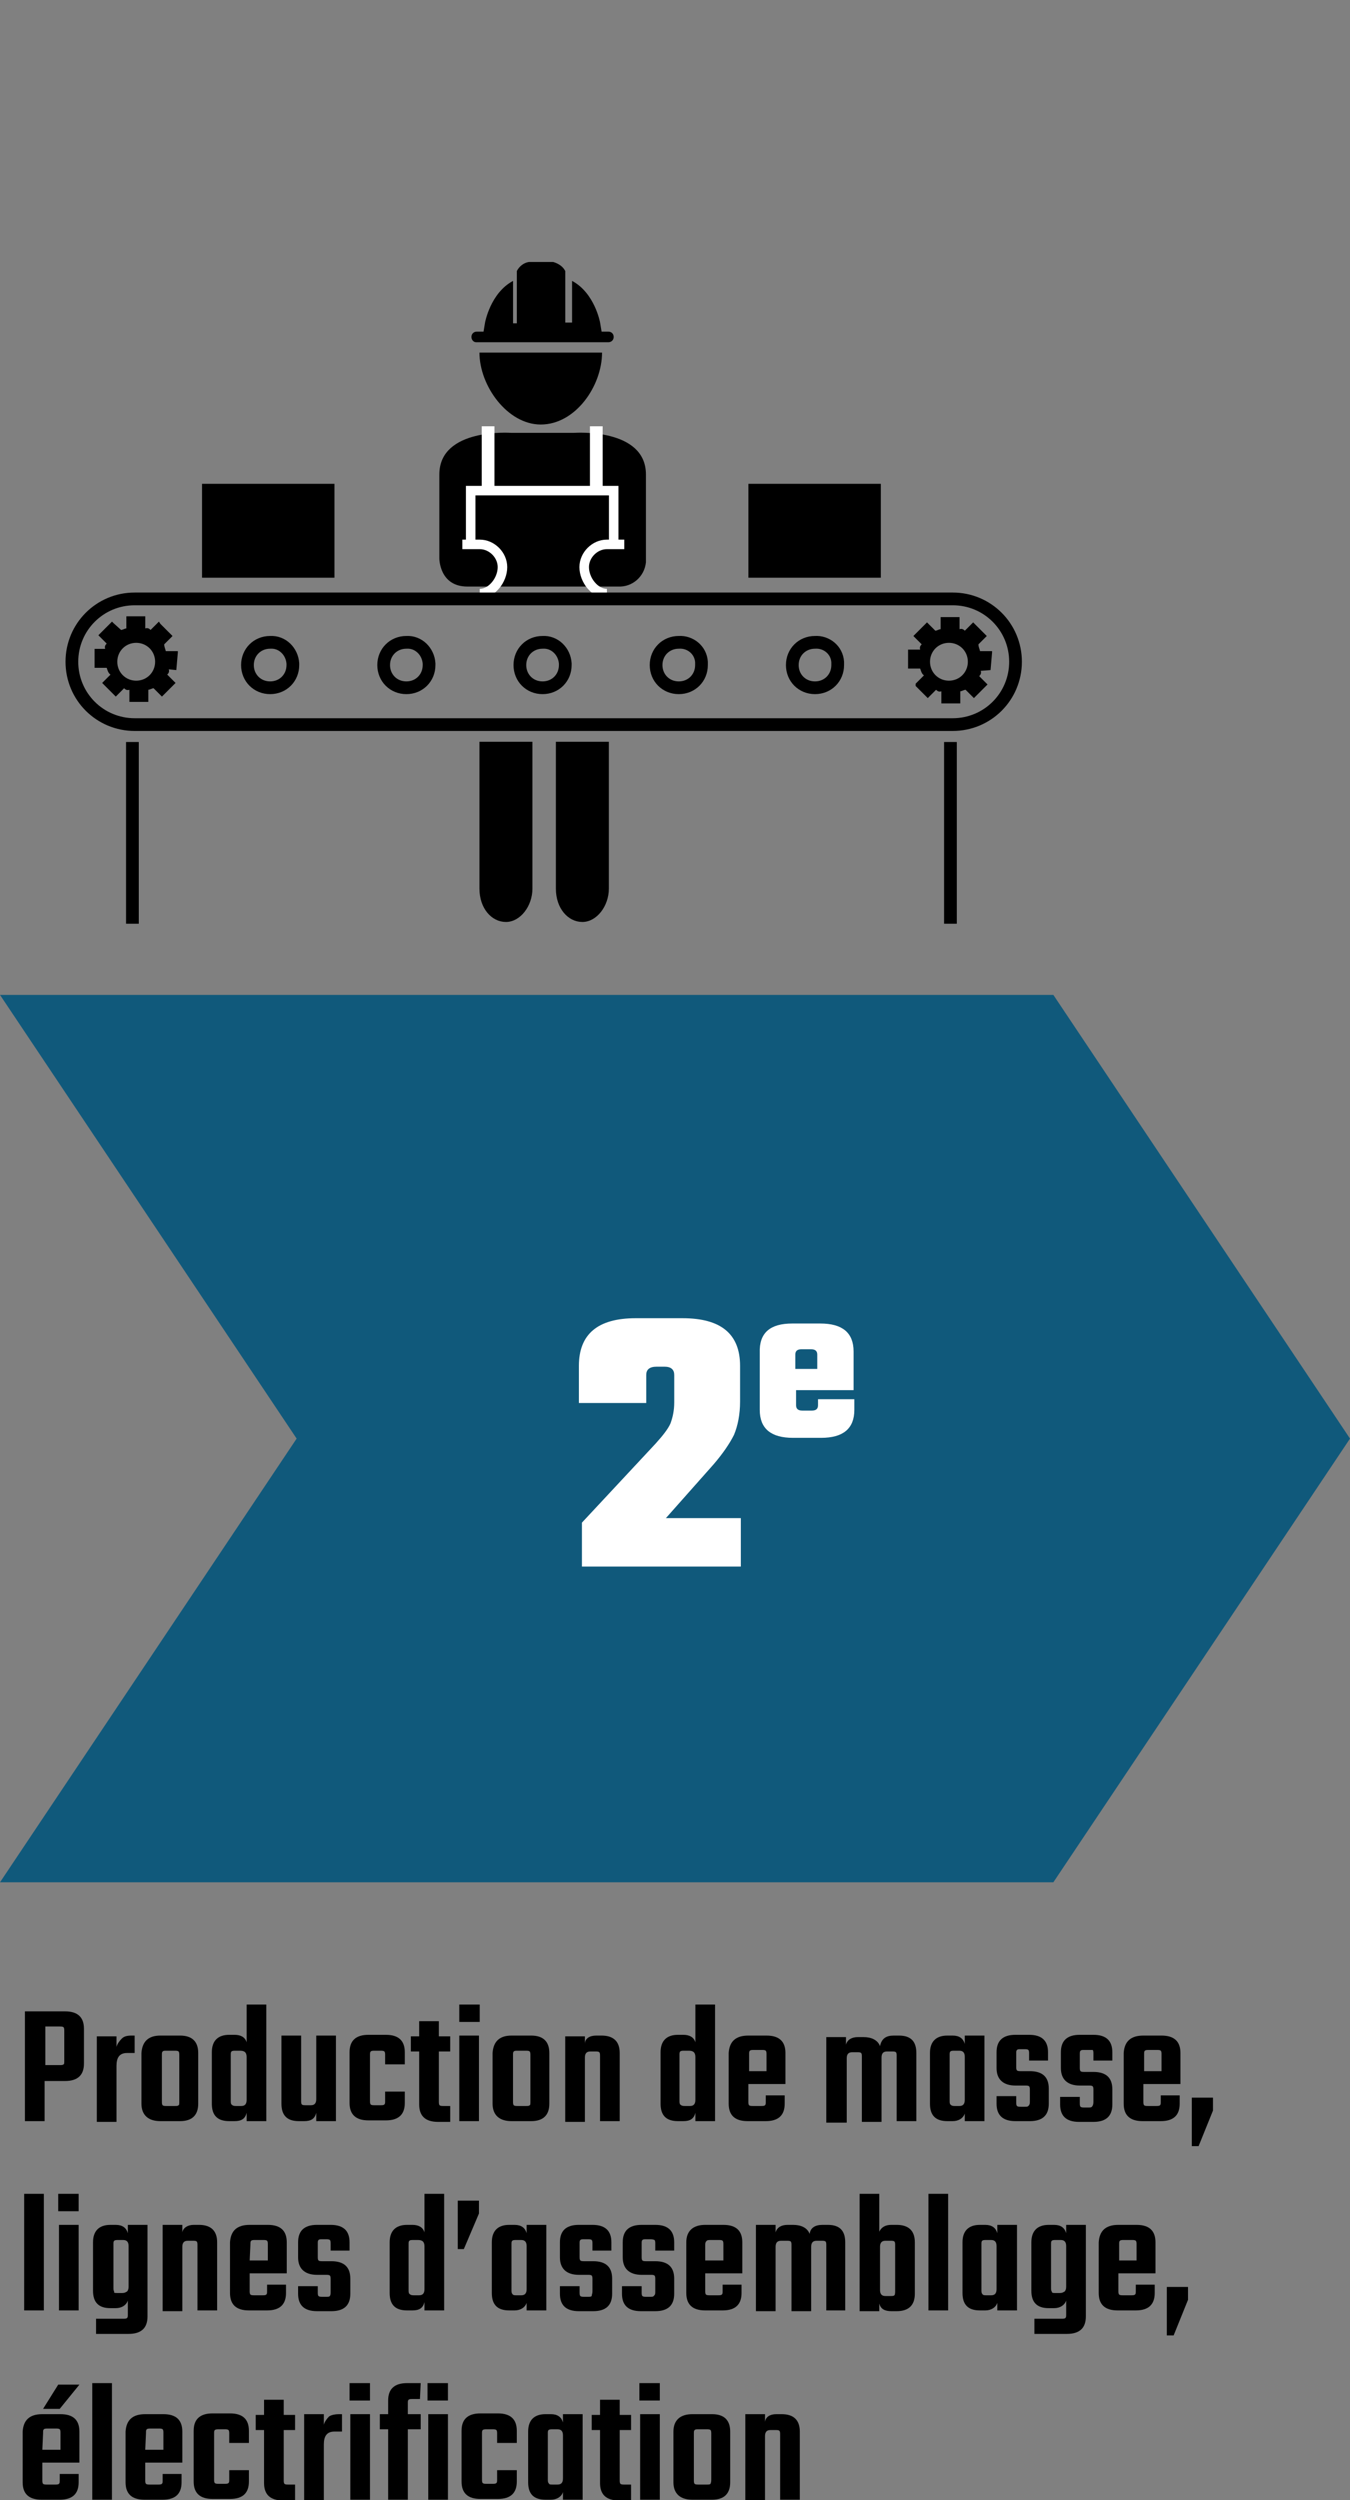 <?xml version="1.0" encoding="utf-8"?>
<!-- Generator: Adobe Illustrator 26.0.1, SVG Export Plug-In . SVG Version: 6.00 Build 0)  -->
<svg version="1.1" id="Calque_1" xmlns="http://www.w3.org/2000/svg" xmlns:xlink="http://www.w3.org/1999/xlink" x="0px" y="0px"
	 viewBox="0 0 178.4 330.2" style="enable-background:new 0 0 178.4 330.2;" xml:space="preserve">
<rect x="0" y="0" width="178.4" height="330.2" fill="#808080" stroke="none"/>
<style type="text/css">
	.st0{enable-background:new    ;}
	.st1{fill:#10597B;}
	.st2{fill:#FFFFFF;}
	.st3{fill:none;stroke:#000000;stroke-width:1.681;stroke-linecap:round;stroke-linejoin:round;stroke-miterlimit:10;}
	.st4{fill:none;stroke:#000000;stroke-width:1.681;stroke-miterlimit:10;}
	.st5{fill:none;stroke:#FFFFFF;stroke-width:1.681;stroke-miterlimit:10;}
	.st6{fill:none;stroke:#FFFFFF;stroke-width:1.26;stroke-miterlimit:10;}
</style>
<g>
	<g id="Groupe_529" transform="translate(186.194 258.145)">
		<g class="st0">
			<path d="M-182.9,7.5h5.3c1.7,0,2.5,0.8,2.5,2.3v4.6c0,1.5-0.8,2.3-2.5,2.3h-2.7V22h-2.6V7.5z M-177.7,14v-3.9
				c0-0.2,0-0.4-0.1-0.5s-0.3-0.1-0.5-0.1h-1.9v5.1h1.9c0.2,0,0.4,0,0.5-0.1C-177.7,14.5-177.7,14.3-177.7,14z"/>
			<path d="M-168.8,10.7h0.4V13h-1c-1,0-1.4,0.6-1.4,1.7v7.4h-2.6V10.8h2.6v1.4c0.1-0.4,0.4-0.8,0.7-1.1
				C-169.8,10.8-169.4,10.7-168.8,10.7z"/>
			<path d="M-165,10.7h2.6c1.6,0,2.4,0.8,2.4,2.3v6.7c0,1.5-0.8,2.3-2.4,2.3h-2.6c-1.6,0-2.5-0.8-2.5-2.3V13
				C-167.4,11.5-166.6,10.7-165,10.7z M-162.5,19.4v-6.1c0-0.2,0-0.4-0.1-0.5s-0.3-0.1-0.5-0.1h-1.1c-0.3,0-0.4,0-0.5,0.1
				s-0.1,0.2-0.1,0.5v6.1c0,0.2,0,0.4,0.1,0.5s0.3,0.1,0.5,0.1h1.1c0.3,0,0.4,0,0.5-0.1C-162.5,19.9-162.5,19.7-162.5,19.4z"/>
			<path d="M-153.6,6.6h2.6V22h-2.6v-1.1c-0.2,0.8-0.7,1.1-1.6,1.1h-0.7c-1.6,0-2.3-0.8-2.3-2.3v-6.8c0-1.5,0.8-2.3,2.3-2.3h0.7
				c0.8,0,1.4,0.3,1.6,1V6.6z M-155,20h0.7c0.5,0,0.7-0.3,0.7-0.8v-5.7c0-0.3-0.1-0.5-0.2-0.6c-0.1-0.1-0.3-0.2-0.6-0.2h-0.7
				c-0.2,0-0.4,0-0.5,0.1s-0.1,0.2-0.1,0.5v6c0,0.2,0,0.4,0.1,0.5C-155.4,20-155.2,20-155,20z"/>
			<path d="M-144.4,10.7h2.6V22h-2.6v-1.1c-0.2,0.8-0.7,1.1-1.6,1.1h-0.7c-1.6,0-2.3-0.8-2.3-2.3v-9h2.6v8.6c0,0.2,0,0.4,0.1,0.5
				s0.3,0.1,0.5,0.1h0.7c0.5,0,0.7-0.3,0.7-0.8V10.7z"/>
			<path d="M-132.7,14.5h-2.6v-1.2c0-0.2,0-0.4-0.1-0.5s-0.3-0.1-0.5-0.1h-0.8c-0.2,0-0.4,0-0.5,0.1s-0.1,0.2-0.1,0.5v6
				c0,0.2,0,0.4,0.1,0.5s0.3,0.1,0.5,0.1h0.8c0.2,0,0.4,0,0.5-0.1s0.1-0.2,0.1-0.5v-1.2h2.6v1.5c0,1.5-0.8,2.3-2.5,2.3h-2.3
				c-1.7,0-2.5-0.8-2.5-2.3v-6.7c0-1.5,0.8-2.3,2.5-2.3h2.3c1.7,0,2.5,0.8,2.5,2.3V14.5z"/>
			<path d="M-126.7,12.8h-1.5v6.6c0,0.2,0,0.4,0.1,0.5c0.1,0.1,0.3,0.1,0.5,0.1h0.9v2.1h-1.6c-1.7,0-2.5-0.8-2.5-2.3v-7h-1.1v-2h1.1
				v-2h2.6v2h1.5L-126.7,12.8L-126.7,12.8z"/>
			<path d="M-125.5,8.9V6.6h2.7v2.3H-125.5z M-122.9,22h-2.6V10.7h2.6V22z"/>
			<path d="M-118.6,10.7h2.6c1.6,0,2.4,0.8,2.4,2.3v6.7c0,1.5-0.8,2.3-2.4,2.3h-2.6c-1.6,0-2.5-0.8-2.5-2.3V13
				C-121,11.5-120.2,10.7-118.6,10.7z M-116.1,19.4v-6.1c0-0.2,0-0.4-0.1-0.5s-0.3-0.1-0.5-0.1h-1.1c-0.3,0-0.4,0-0.5,0.1
				s-0.1,0.2-0.1,0.5v6.1c0,0.2,0,0.4,0.1,0.5s0.3,0.1,0.5,0.1h1.1c0.3,0,0.4,0,0.5-0.1C-116.1,19.9-116.1,19.7-116.1,19.4z"/>
			<path d="M-107.4,10.7h0.7c1.6,0,2.4,0.8,2.4,2.3v9h-2.6v-8.6c0-0.2,0-0.4-0.1-0.5s-0.3-0.1-0.5-0.1h-0.7c-0.5,0-0.7,0.3-0.7,0.8
				v8.5h-2.6V10.8h2.6v1C-108.9,11.1-108.3,10.7-107.4,10.7z"/>
			<path d="M-94.3,6.6h2.6V22h-2.6v-1.1c-0.2,0.8-0.7,1.1-1.6,1.1h-0.7c-1.6,0-2.3-0.8-2.3-2.3v-6.8c0-1.5,0.8-2.3,2.3-2.3h0.7
				c0.8,0,1.4,0.3,1.6,1V6.6z M-95.7,20h0.7c0.5,0,0.7-0.3,0.7-0.8v-5.7c0-0.3-0.1-0.5-0.2-0.6s-0.3-0.2-0.6-0.2h-0.7
				c-0.2,0-0.4,0-0.5,0.1s-0.1,0.2-0.1,0.5v6c0,0.2,0,0.4,0.1,0.5C-96.1,20-95.9,20-95.7,20z"/>
			<path d="M-87.3,10.7h2.4c1.7,0,2.5,0.8,2.5,2.3v4.1h-4.9v2.3c0,0.2,0,0.4,0.1,0.5s0.3,0.1,0.5,0.1h1.1c0.2,0,0.4,0,0.5-0.1
				s0.1-0.2,0.1-0.5v-0.8h2.5v1.1c0,1.5-0.8,2.3-2.5,2.3h-2.4c-1.7,0-2.5-0.8-2.5-2.3V13C-89.8,11.5-89,10.7-87.3,10.7z M-87.3,15.4
				h2.4v-2.2c0-0.2,0-0.4-0.1-0.5s-0.3-0.1-0.5-0.1h-1.1c-0.2,0-0.4,0-0.5,0.1s-0.1,0.2-0.1,0.5v2.2H-87.3z"/>
			<path d="M-68.1,10.7h0.7c1.6,0,2.3,0.8,2.3,2.3v9h-2.6v-8.6c0-0.2,0-0.4-0.1-0.5s-0.3-0.1-0.5-0.1H-69c-0.5,0-0.7,0.3-0.7,0.8
				v8.5h-2.6v-8.6c0-0.2,0-0.4-0.1-0.5s-0.3-0.1-0.5-0.1h-0.7c-0.5,0-0.7,0.3-0.7,0.8v8.5H-77V10.9h2.6v1c0.2-0.7,0.8-1,1.6-1h0.7
				c1.1,0,1.9,0.4,2.2,1.2C-69.7,11.1-69.1,10.7-68.1,10.7z"/>
			<path d="M-58.7,10.7h2.6V22h-2.6v-1c-0.2,0.6-0.8,1-1.6,1H-61c-1.6,0-2.3-0.8-2.3-2.3V13c0-1.5,0.8-2.3,2.3-2.3h0.7
				c0.9,0,1.4,0.4,1.6,1.1V10.7z M-60.1,20h0.7c0.5,0,0.7-0.3,0.7-0.8v-5.7c0-0.5-0.2-0.8-0.7-0.8h-0.7c-0.2,0-0.4,0-0.5,0.1
				s-0.1,0.2-0.1,0.5v6c0,0.2,0,0.4,0.1,0.5S-60.4,20-60.1,20z"/>
			<path d="M-50.1,19.5v-1.6c0-0.2,0-0.4-0.1-0.5s-0.3-0.1-0.5-0.1H-52c-1.6,0-2.5-0.8-2.5-2.3v-2.1c0-1.5,0.8-2.3,2.5-2.3h1.8
				c1.7,0,2.5,0.8,2.5,2.3V14h-2.5v-0.9c0-0.2,0-0.4-0.1-0.5s-0.3-0.1-0.5-0.1h-0.5c-0.3,0-0.4,0-0.5,0.1s-0.1,0.2-0.1,0.5v1.7
				c0,0.2,0,0.4,0.1,0.5s0.3,0.1,0.5,0.1h1.2c1.7,0,2.5,0.8,2.5,2.3v2c0,1.5-0.8,2.3-2.5,2.3H-52c-1.7,0-2.5-0.8-2.5-2.3v-1h2.6v0.8
				c0,0.2,0,0.4,0.1,0.5s0.3,0.1,0.5,0.1h0.5c0.3,0,0.4,0,0.5-0.1S-50.1,19.8-50.1,19.5z"/>
			<path d="M-41.7,19.5v-1.6c0-0.2,0-0.4-0.1-0.5s-0.3-0.1-0.5-0.1h-1.2c-1.6,0-2.5-0.8-2.5-2.3v-2.1c0-1.5,0.8-2.3,2.5-2.3h1.8
				c1.7,0,2.5,0.8,2.5,2.3V14h-2.5v-0.9c0-0.2,0-0.4-0.1-0.5c-0.2,0-0.4,0-0.6,0h-0.5c-0.3,0-0.4,0-0.5,0.1s-0.1,0.2-0.1,0.5v1.7
				c0,0.2,0,0.4,0.1,0.5s0.3,0.1,0.5,0.1h1.2c1.7,0,2.5,0.8,2.5,2.3v2c0,1.5-0.8,2.3-2.5,2.3h-1.9c-1.7,0-2.5-0.8-2.5-2.3v-1h2.6
				v0.8c0,0.2,0,0.4,0.1,0.5s0.3,0.1,0.5,0.1h0.5c0.3,0,0.4,0,0.5-0.1S-41.7,19.8-41.7,19.5z"/>
			<path d="M-35.1,10.7h2.4c1.7,0,2.5,0.8,2.5,2.3v4.1h-4.9v2.3c0,0.2,0,0.4,0.1,0.5s0.3,0.1,0.5,0.1h1.1c0.2,0,0.4,0,0.5-0.1
				s0.1-0.2,0.1-0.5v-0.8h2.5v1.1c0,1.5-0.8,2.3-2.5,2.3h-2.4c-1.7,0-2.5-0.8-2.5-2.3V13C-37.6,11.5-36.8,10.7-35.1,10.7z
				 M-35.1,15.4h2.4v-2.2c0-0.2,0-0.4-0.1-0.5s-0.3-0.1-0.5-0.1h-1.1c-0.2,0-0.4,0-0.5,0.1s-0.1,0.2-0.1,0.5v2.2H-35.1z"/>
			<path d="M-28.7,18.9h2.8v1.7l-1.9,4.7h-0.9V18.9z"/>
		</g>
		<g class="st0">
			<path d="M-180.4,47h-2.6V31.6h2.6V47z"/>
			<path d="M-178.5,33.9v-2.3h2.7v2.3C-175.8,33.9-178.5,33.9-178.5,33.9z M-175.8,47h-2.6V35.7h2.6V47z"/>
			<path d="M-169.3,35.7h2.6v12.1c0,1.5-0.8,2.3-2.5,2.3h-4.3v-2h3.6c0.2,0,0.4,0,0.5-0.1c0.1-0.1,0.1-0.2,0.1-0.5v-1.8
				c-0.2,0.6-0.8,1-1.6,1h-0.7c-1.6,0-2.3-0.8-2.3-2.3V38c0-1.5,0.8-2.3,2.3-2.3h0.7c0.9,0,1.4,0.4,1.6,1.1L-169.3,35.7L-169.3,35.7
				z M-170.7,44.7h0.7c0.3,0,0.4-0.1,0.6-0.2c0.1-0.1,0.2-0.3,0.2-0.6v-5.4c0-0.5-0.2-0.8-0.7-0.8h-0.7c-0.2,0-0.4,0-0.5,0.1
				c-0.1,0.1-0.1,0.2-0.1,0.5V44c0,0.2,0,0.4,0.1,0.5C-171.2,44.7-171,44.7-170.7,44.7z"/>
			<path d="M-160.6,35.7h0.7c1.6,0,2.4,0.8,2.4,2.3v9h-2.6v-8.6c0-0.2,0-0.4-0.1-0.5c-0.1-0.1-0.3-0.1-0.5-0.1h-0.7
				c-0.5,0-0.7,0.3-0.7,0.8v8.5h-2.6V35.7h2.6v1C-162,36.1-161.4,35.7-160.6,35.7z"/>
			<path d="M-153.2,35.7h2.4c1.7,0,2.5,0.8,2.5,2.3v4.1h-4.9v2.3c0,0.2,0,0.4,0.1,0.5c0.1,0.1,0.3,0.1,0.5,0.1h1.1
				c0.2,0,0.4,0,0.5-0.1c0.1-0.1,0.1-0.2,0.1-0.5v-0.8h2.5v1.1c0,1.5-0.8,2.3-2.5,2.3h-2.4c-1.7,0-2.5-0.8-2.5-2.3V38
				C-155.7,36.5-154.9,35.7-153.2,35.7z M-153.2,40.4h2.4v-2.1c0-0.2,0-0.4-0.1-0.5c-0.1-0.1-0.3-0.1-0.5-0.1h-1.1
				c-0.2,0-0.4,0-0.5,0.1c-0.1,0.1-0.1,0.2-0.1,0.5L-153.2,40.4L-153.2,40.4z"/>
			<path d="M-142.5,44.5v-1.6c0-0.2,0-0.4-0.1-0.5c-0.1-0.1-0.3-0.1-0.5-0.1h-1.2c-1.6,0-2.5-0.8-2.5-2.3v-2c0-1.5,0.8-2.3,2.5-2.3
				h1.8c1.7,0,2.5,0.8,2.5,2.3v1.1h-2.5v-0.9c0-0.2,0-0.4-0.1-0.5c-0.1-0.1-0.3-0.1-0.5-0.1h-0.5c-0.3,0-0.4,0-0.5,0.1
				c-0.1,0.1-0.1,0.2-0.1,0.5v1.7c0,0.2,0,0.4,0.1,0.5c0.1,0.1,0.3,0.1,0.5,0.1h1.2c1.7,0,2.5,0.8,2.5,2.3v2c0,1.5-0.8,2.3-2.5,2.3
				h-1.9c-1.7,0-2.5-0.8-2.5-2.3v-1h2.6v0.8c0,0.2,0,0.4,0.1,0.5c0.1,0.1,0.3,0.1,0.5,0.1h0.5c0.3,0,0.4,0,0.5-0.1
				C-142.5,44.9-142.5,44.8-142.5,44.5z"/>
			<path d="M-130.1,31.6h2.6V47h-2.6v-1.1c-0.2,0.8-0.7,1.1-1.6,1.1h-0.7c-1.6,0-2.3-0.8-2.3-2.3V38c0-1.5,0.8-2.3,2.3-2.3h0.7
				c0.8,0,1.4,0.3,1.6,1V31.6z M-131.5,45h0.7c0.5,0,0.7-0.3,0.7-0.8v-5.7c0-0.3-0.1-0.5-0.2-0.6c-0.1-0.1-0.3-0.2-0.6-0.2h-0.7
				c-0.2,0-0.4,0-0.5,0.1c-0.1,0.1-0.1,0.2-0.1,0.5v6c0,0.2,0,0.4,0.1,0.5C-131.9,45-131.7,45-131.5,45z"/>
			<path d="M-125.7,32.5h2.8v1.7l-2,4.7h-0.8V32.5z"/>
			<path d="M-116.6,35.7h2.6V47h-2.6v-1c-0.2,0.6-0.8,1-1.6,1h-0.7c-1.6,0-2.3-0.8-2.3-2.3V38c0-1.5,0.8-2.3,2.3-2.3h0.7
				c0.9,0,1.4,0.4,1.6,1.1V35.7z M-118,45h0.7c0.5,0,0.7-0.3,0.7-0.8v-5.7c0-0.5-0.2-0.8-0.7-0.8h-0.7c-0.2,0-0.4,0-0.5,0.1
				c-0.1,0.1-0.1,0.2-0.1,0.5v6c0,0.2,0,0.4,0.1,0.5C-118.4,45-118.2,45-118,45z"/>
			<path d="M-107.9,44.5v-1.6c0-0.2,0-0.4-0.1-0.5c-0.1-0.1-0.3-0.1-0.5-0.1h-1.2c-1.6,0-2.5-0.8-2.5-2.3v-2c0-1.5,0.8-2.3,2.5-2.3
				h1.8c1.7,0,2.5,0.8,2.5,2.3v1.1h-2.5v-0.9c0-0.2,0-0.4-0.1-0.5c-0.1-0.1-0.3-0.1-0.5-0.1h-0.5c-0.3,0-0.4,0-0.5,0.1
				c-0.1,0.1-0.1,0.2-0.1,0.5v1.7c0,0.2,0,0.4,0.1,0.5c0.1,0.1,0.3,0.1,0.5,0.1h1.2c1.7,0,2.5,0.8,2.5,2.3v2c0,1.5-0.8,2.3-2.5,2.3
				h-1.9c-1.7,0-2.5-0.8-2.5-2.3v-1h2.6v0.8c0,0.2,0,0.4,0.1,0.5c0.1,0.1,0.3,0.1,0.5,0.1h0.5c0.3,0,0.4,0,0.5-0.1
				C-108,44.9-107.9,44.8-107.9,44.5z"/>
			<path d="M-99.6,44.5v-1.6c0-0.2,0-0.4-0.1-0.5c-0.1-0.1-0.3-0.1-0.5-0.1h-1.2c-1.6,0-2.5-0.8-2.5-2.3v-2c0-1.5,0.8-2.3,2.5-2.3
				h1.8c1.7,0,2.5,0.8,2.5,2.3v1.1h-2.5v-0.9c0-0.2,0-0.4-0.1-0.5c-0.2-0.1-0.4-0.1-0.6-0.1h-0.5c-0.3,0-0.4,0-0.5,0.1
				c-0.1,0.1-0.1,0.2-0.1,0.5v1.7c0,0.2,0,0.4,0.1,0.5c0.1,0.1,0.3,0.1,0.5,0.1h1.2c1.7,0,2.5,0.8,2.5,2.3v2c0,1.5-0.8,2.3-2.5,2.3
				h-1.9c-1.7,0-2.5-0.8-2.5-2.3v-1h2.6v0.8c0,0.2,0,0.4,0.1,0.5c0.1,0.1,0.3,0.1,0.5,0.1h0.5c0.3,0,0.4,0,0.5-0.1
				C-99.6,44.9-99.6,44.8-99.6,44.5z"/>
			<path d="M-93,35.7h2.4c1.7,0,2.5,0.8,2.5,2.3v4.1H-93v2.3c0,0.2,0,0.4,0.1,0.5c0.1,0.1,0.3,0.1,0.5,0.1h1.1c0.2,0,0.4,0,0.5-0.1
				c0.1-0.1,0.1-0.2,0.1-0.5v-0.8h2.5v1.1c0,1.5-0.8,2.3-2.5,2.3H-93c-1.7,0-2.5-0.8-2.5-2.3V38C-95.5,36.5-94.6,35.7-93,35.7z
				 M-93,40.4h2.4v-2.1c0-0.2,0-0.4-0.1-0.5c-0.1-0.1-0.3-0.1-0.5-0.1h-1.1c-0.2,0-0.4,0-0.5,0.1c-0.1,0.1-0.2,0.2-0.2,0.5V40.4z"/>
			<path d="M-77.5,35.7h0.7c1.6,0,2.3,0.8,2.3,2.3v9H-77v-8.6c0-0.2,0-0.4-0.1-0.5c-0.1-0.1-0.3-0.1-0.5-0.1h-0.7
				c-0.5,0-0.7,0.3-0.7,0.8v8.5h-2.6v-8.7c0-0.2,0-0.4-0.1-0.5c-0.1-0.1-0.3-0.1-0.5-0.1H-83c-0.5,0-0.7,0.3-0.7,0.8v8.5h-2.6V35.7
				h2.6v1c0.2-0.7,0.8-1,1.6-1h0.7c1.1,0,1.9,0.4,2.2,1.2C-79.1,36.1-78.5,35.7-77.5,35.7z"/>
			<path d="M-68.4,35.7h0.7c1.6,0,2.4,0.8,2.4,2.3v6.8c0,1.5-0.8,2.3-2.4,2.3h-0.7c-0.9,0-1.4-0.3-1.6-1v1h-2.6V31.6h2.6v5
				C-69.7,36-69.2,35.7-68.4,35.7z M-67.9,44.4v-6c0-0.2,0-0.4-0.1-0.5c-0.1-0.1-0.3-0.1-0.5-0.1h-0.7c-0.5,0-0.7,0.3-0.7,0.8v5.7
				c0,0.5,0.2,0.8,0.7,0.8h0.7c0.2,0,0.4,0,0.5-0.1C-67.9,44.9-67.9,44.6-67.9,44.4z"/>
			<path d="M-60.9,47h-2.6V31.6h2.6V47z"/>
			<path d="M-54.4,35.7h2.6V47h-2.6v-1c-0.2,0.6-0.8,1-1.6,1h-0.7c-1.6,0-2.3-0.8-2.3-2.3V38c0-1.5,0.8-2.3,2.3-2.3h0.7
				c0.9,0,1.4,0.4,1.6,1.1V35.7z M-55.9,45h0.7c0.5,0,0.7-0.3,0.7-0.8v-5.7c0-0.5-0.2-0.8-0.7-0.8h-0.7c-0.2,0-0.4,0-0.5,0.1
				c-0.1,0.1-0.1,0.2-0.1,0.5v6c0,0.2,0,0.4,0.1,0.5C-56.3,45-56.1,45-55.9,45z"/>
			<path d="M-45.3,35.7h2.6v12.1c0,1.5-0.8,2.3-2.5,2.3h-4.3v-2h3.6c0.2,0,0.4,0,0.5-0.1c0.1-0.1,0.1-0.2,0.1-0.5v-1.8
				c-0.2,0.6-0.8,1-1.6,1h-0.7c-1.6,0-2.3-0.8-2.3-2.3V38c0-1.5,0.8-2.3,2.3-2.3h0.7c0.9,0,1.4,0.4,1.6,1.1
				C-45.3,36.8-45.3,35.7-45.3,35.7z M-46.8,44.7h0.7c0.3,0,0.4-0.1,0.6-0.2c0.1-0.1,0.2-0.3,0.2-0.6v-5.4c0-0.5-0.2-0.8-0.7-0.8
				h-0.7c-0.2,0-0.4,0-0.5,0.1c-0.1,0.1-0.1,0.2-0.1,0.5V44c0,0.2,0,0.4,0.1,0.5C-47.2,44.7-47,44.7-46.8,44.7z"/>
			<path d="M-38.4,35.7h2.4c1.7,0,2.5,0.8,2.5,2.3v4.1h-4.9v2.3c0,0.2,0,0.4,0.1,0.5C-38.2,45-38,45-37.8,45h1.1
				c0.2,0,0.4,0,0.5-0.1c0.1-0.1,0.1-0.2,0.1-0.5v-0.8h2.5v1.1c0,1.5-0.8,2.3-2.5,2.3h-2.4c-1.7,0-2.5-0.8-2.5-2.3V38
				C-40.9,36.5-40.1,35.7-38.4,35.7z M-38.4,40.4h2.4v-2.1c0-0.2,0-0.4-0.1-0.5c-0.1-0.1-0.3-0.1-0.5-0.1h-1.1c-0.2,0-0.4,0-0.5,0.1
				c-0.1,0.1-0.1,0.2-0.1,0.5v2.1H-38.4z"/>
			<path d="M-32,43.9h2.8v1.7l-1.9,4.7H-32V43.9z"/>
		</g>
		<g class="st0">
			<path d="M-180.6,60.7h2.4c1.7,0,2.5,0.8,2.5,2.3v4.1h-4.9v2.3c0,0.2,0,0.4,0.1,0.5s0.3,0.1,0.5,0.1h1.1c0.2,0,0.4,0,0.5-0.1
				s0.1-0.2,0.1-0.5v-0.8h2.5v1.1c0,1.5-0.8,2.3-2.5,2.3h-2.4c-1.7,0-2.5-0.8-2.5-2.3V63C-183.1,61.5-182.3,60.7-180.6,60.7z
				 M-180.6,65.4h2.4v-2.2c0-0.2,0-0.4-0.1-0.5c-0.1-0.1-0.3-0.1-0.5-0.1h-1.1c-0.2,0-0.4,0-0.5,0.1c-0.1,0.1-0.1,0.2-0.1,0.5
				L-180.6,65.4L-180.6,65.4z M-175.7,56.8l-2.6,3.2h-2.2l2-3.2H-175.7z"/>
			<path d="M-171.4,72h-2.6V56.6h2.6V72z"/>
			<path d="M-167,60.7h2.4c1.7,0,2.5,0.8,2.5,2.3v4.1h-4.9v2.3c0,0.2,0,0.4,0.1,0.5s0.3,0.1,0.5,0.1h1.1c0.2,0,0.4,0,0.5-0.1
				s0.1-0.2,0.1-0.5v-0.8h2.5v1.1c0,1.5-0.8,2.3-2.5,2.3h-2.4c-1.7,0-2.5-0.8-2.5-2.3V63C-169.5,61.5-168.7,60.7-167,60.7z
				 M-167,65.4h2.4v-2.2c0-0.2,0-0.4-0.1-0.5c-0.1-0.1-0.3-0.1-0.5-0.1h-1.1c-0.2,0-0.4,0-0.5,0.1c-0.1,0.1-0.1,0.2-0.1,0.5
				L-167,65.4L-167,65.4z"/>
			<path d="M-153.3,64.5h-2.6v-1.2c0-0.2,0-0.4-0.1-0.5c-0.1-0.1-0.3-0.1-0.5-0.1h-0.8c-0.2,0-0.4,0-0.5,0.1
				c-0.1,0.1-0.1,0.2-0.1,0.5v6c0,0.2,0,0.4,0.1,0.5s0.3,0.1,0.5,0.1h0.8c0.2,0,0.4,0,0.5-0.1s0.1-0.2,0.1-0.5v-1.2h2.6v1.5
				c0,1.5-0.8,2.3-2.5,2.3h-2.3c-1.7,0-2.5-0.8-2.5-2.3v-6.7c0-1.5,0.8-2.3,2.5-2.3h2.3c1.7,0,2.5,0.8,2.5,2.3V64.5z"/>
			<path d="M-147.2,62.8h-1.5v6.6c0,0.2,0,0.4,0.1,0.5s0.3,0.1,0.5,0.1h0.9v2.1h-1.6c-1.7,0-2.5-0.8-2.5-2.3v-7h-1.1v-2h1.1v-2h2.6
				v2h1.5V62.8z"/>
			<path d="M-141.4,60.7h0.4V63h-1c-1,0-1.4,0.6-1.4,1.7v7.4h-2.6V60.7h2.6v1.4c0.1-0.4,0.4-0.8,0.7-1.1
				C-142.4,60.8-141.9,60.7-141.4,60.7z"/>
			<path d="M-140,58.9v-2.3h2.7v2.3H-140z M-137.3,72h-2.6V60.7h2.6V72z"/>
			<path d="M-130.7,58.7h-1c-0.2,0-0.4,0-0.5,0.1c-0.1,0.1-0.1,0.2-0.1,0.5v1.4h1.7v2h-1.7V72h-2.6v-9.3h-1.1v-2h1.1v-1.8
				c0-1.5,0.8-2.3,2.5-2.3h1.8L-130.7,58.7L-130.7,58.7z"/>
			<path d="M-129.7,58.9v-2.3h2.7v2.3H-129.7z M-127,72h-2.6V60.7h2.6C-127,60.7-127,72-127,72z"/>
			<path d="M-117.9,64.5h-2.6v-1.2c0-0.2,0-0.4-0.1-0.5c-0.1-0.1-0.3-0.1-0.5-0.1h-0.8c-0.2,0-0.4,0-0.5,0.1
				c-0.1,0.1-0.1,0.2-0.1,0.5v6c0,0.2,0,0.4,0.1,0.5s0.3,0.1,0.5,0.1h0.8c0.2,0,0.4,0,0.5-0.1s0.1-0.2,0.1-0.5v-1.2h2.6v1.5
				c0,1.5-0.8,2.3-2.5,2.3h-2.3c-1.7,0-2.5-0.8-2.5-2.3v-6.7c0-1.5,0.8-2.3,2.5-2.3h2.3c1.7,0,2.5,0.8,2.5,2.3V64.5z"/>
			<path d="M-111.8,60.7h2.6V72h-2.6v-1c-0.2,0.6-0.8,1-1.6,1h-0.7c-1.6,0-2.3-0.8-2.3-2.3V63c0-1.5,0.8-2.3,2.3-2.3h0.7
				c0.9,0,1.4,0.4,1.6,1.1V60.7z M-113.2,70h0.7c0.5,0,0.7-0.3,0.7-0.8v-5.7c0-0.5-0.2-0.8-0.7-0.8h-0.7c-0.2,0-0.4,0-0.5,0.1
				c-0.1,0.1-0.1,0.2-0.1,0.5v6c0,0.2,0,0.4,0.1,0.5C-113.6,70-113.5,70-113.2,70z"/>
			<path d="M-102.8,62.8h-1.5v6.6c0,0.2,0,0.4,0.1,0.5s0.3,0.1,0.5,0.1h0.9v2.1h-1.6c-1.7,0-2.5-0.8-2.5-2.3v-7h-1.1v-2h1.1v-2h2.6
				v2h1.5V62.8z"/>
			<path d="M-101.7,58.9v-2.3h2.7v2.3H-101.7z M-99,72h-2.6V60.7h2.6V72z"/>
			<path d="M-94.7,60.7h2.6c1.6,0,2.4,0.8,2.4,2.3v6.7c0,1.5-0.8,2.3-2.4,2.3h-2.6c-1.6,0-2.5-0.8-2.5-2.3V63
				C-97.2,61.5-96.3,60.7-94.7,60.7z M-92.2,69.4v-6.1c0-0.2,0-0.4-0.1-0.5c-0.1-0.1-0.3-0.1-0.5-0.1h-1.1c-0.3,0-0.4,0-0.5,0.1
				c-0.1,0.1-0.1,0.2-0.1,0.5v6.1c0,0.2,0,0.4,0.1,0.5s0.3,0.1,0.5,0.1h1.1c0.3,0,0.4,0,0.5-0.1C-92.3,69.9-92.2,69.7-92.2,69.4z"/>
			<path d="M-83.6,60.7h0.7c1.6,0,2.4,0.8,2.4,2.3v9h-2.6v-8.6c0-0.2,0-0.4-0.1-0.5c-0.1-0.1-0.3-0.1-0.5-0.1h-0.7
				c-0.5,0-0.7,0.3-0.7,0.8v8.5h-2.6V60.7h2.6v1C-85,61.1-84.5,60.7-83.6,60.7z"/>
		</g>
	</g>
	<path id="Tracé_1795" class="st1" d="M0,131.4h139.2l39.2,58.6l-39.2,58.6H0L39.2,190L0,131.4z"/>
	<g class="st0">
		<path class="st2" d="M85.4,181.6v3.7h-8.9v-4.9c0-4.2,2.5-6.3,7.5-6.3h6.2c5.1,0,7.6,2.1,7.6,6.3v4.7c0,1.7-0.3,3.2-0.8,4.4
			c-0.6,1.2-1.5,2.5-2.7,3.9l-6.3,7.1h9.9v6.4h-21v-5.8l9.7-10.4c1-1.1,1.7-2,2-2.7c0.3-0.8,0.5-1.7,0.5-2.8v-3.6
			c0-0.7-0.4-1.1-1.3-1.1h-1C85.8,180.5,85.4,180.9,85.4,181.6z"/>
	</g>
	<g class="st0">
		<path class="st2" d="M104.7,174.8h3.7c2.9,0,4.4,1.2,4.4,3.7v5.1h-7.6v2c0,0.4,0.2,0.7,0.8,0.7h1.3c0.5,0,0.8-0.2,0.8-0.7v-0.8
			h4.8v1.4c0,2.5-1.5,3.7-4.4,3.7h-3.7c-2.9,0-4.4-1.2-4.4-3.7v-7.5C100.3,176,101.8,174.8,104.7,174.8z M105.2,180.8h2.8v-1.9
			c0-0.4-0.2-0.7-0.8-0.7h-1.3c-0.5,0-0.8,0.2-0.8,0.7v1.9H105.2z"/>
	</g>
	<rect id="Rectangle_223" x="26.7" y="63.9" width="17.5" height="12.4"/>
	<rect id="Rectangle_224" x="98.9" y="63.9" width="17.5" height="12.4"/>
	<g id="Groupe_534" transform="translate(216.701 84.836)">
		<path id="Tracé_1811" class="st3" d="M-106,3c0,1.7-1.3,3-3,3s-3-1.3-3-3c0-1.7,1.3-3,3-3l0,0c1.5-0.1,2.9,1,3,2.6
			C-106,2.7-106,2.9-106,3z M-124,3c0,1.7-1.3,3-3,3s-3-1.3-3-3c0-1.7,1.3-3,3-3l0,0c1.5-0.1,2.9,1,3,2.6C-124,2.7-124,2.9-124,3z
			 M-142,3c0,1.7-1.3,3-3,3s-3-1.3-3-3c0-1.7,1.3-3,3-3l0,0c1.6-0.1,2.9,1.2,3,2.8C-142,2.9-142,3-142,3z M-160,3c0,1.7-1.3,3-3,3
			s-3-1.3-3-3c0-1.7,1.3-3,3-3l0,0c1.6-0.1,2.9,1.2,3,2.8C-160,2.9-160,3-160,3L-160,3z M-178,3c0,1.7-1.3,3-3,3s-3-1.3-3-3
			c0-1.7,1.3-3,3-3l0,0c1.6-0.1,2.9,1.2,3,2.8C-178,2.9-178,3-178,3z"/>
	</g>
	<path id="Tracé_1812" class="st4" d="M125.6,98v24 M17.5,98v24"/>
	<g id="Groupe_535" transform="translate(242.059 46.568)">
		<path id="Tracé_1813" d="M-171.7,51.4v19.4c0,2.3-1.6,4.4-3.5,4.4s-3.5-1.8-3.5-4.4V51.4"/>
		<path id="Tracé_1814" d="M-161.6,51.4v19.4c0,2.3-1.6,4.4-3.5,4.4s-3.5-1.8-3.5-4.4V51.4"/>
		<path id="Tracé_1815" d="M-162.5,0c0,4.4-3.5,9.5-8.1,9.5c-4.4,0-8.1-5.1-8.1-9.5"/>
		<path id="Tracé_1816" d="M-165.5,30.9h5.1c1.9,0.1,3.5-1.3,3.7-3.2c0-0.2,0-0.4,0-0.5V16.1c0-6.2-9.5-5.5-9.5-5.5h-8.3
			c0,0-9.5-0.7-9.5,5.5v11.1c0,0,0,3.7,3.7,3.7L-165.5,30.9L-165.5,30.9z"/>
	</g>
	<path id="Tracé_1817" class="st5" d="M78.8,56.3v8.1 M64.5,56.3v8.1"/>
	<path id="Tracé_1818" class="st6" d="M62.2,71.9v-7.1h18.9v7.4 M80.2,78.4c-1.6,0-3-1.8-3-3.5c0-1.6,1.4-3,3-3h2.3 M63.4,78.4
		c1.6,0,3-1.8,3-3.5c0-1.6-1.4-3-3-3h-2.3"/>
	<path id="Tracé_1819" class="st3" d="M125.9,95.7c4.6,0,8.3-3.7,8.3-8.3c0-4.6-3.7-8.3-8.3-8.3l0,0H17.8c-4.6,0-8.3,3.7-8.3,8.3
		c0,4.6,3.7,8.3,8.3,8.3H125.9z"/>
	<path id="Tracé_1820" d="M62.9,45.2h17.5c0.4,0,0.7-0.3,0.7-0.7c0-0.4-0.3-0.7-0.7-0.7h-0.9l-0.2-1.2c0,0-0.7-3.9-3.7-5.5v5.5
		h-0.9v-6.8c-0.3-0.6-0.9-1-1.6-1.2h-3.2c-0.7,0.1-1.3,0.6-1.6,1.2v6.9h-0.5v-5.6c-3,1.6-3.7,5.5-3.7,5.5l-0.2,1.2H63
		c-0.4,0-0.7,0.3-0.7,0.7C62.3,44.9,62.6,45.2,62.9,45.2"/>
	<path id="Tracé_1821" d="M127.9,87.4c0,1.4-1.1,2.5-2.5,2.5s-2.5-1.1-2.5-2.5c0-1.4,1.1-2.5,2.5-2.5S127.9,86,127.9,87.4
		 M130.9,88.5L130.9,88.5l0.2-2.3V86h-1.6c0-0.2-0.2-0.5-0.2-0.9l0.9-0.9l0.2-0.2l-0.2-0.2l-1.4-1.4l-0.2-0.2l-0.2,0.2l-0.9,0.9
		c-0.2-0.2-0.4-0.3-0.7-0.2v-1.6h-2.5v1.6c-0.2,0-0.5,0.2-0.7,0.2l-0.9-0.9l-0.2-0.2l-0.2,0.2l-1.4,1.4l-0.2,0.2l0.2,0.2l0.9,0.9
		c-0.2,0.2-0.3,0.4-0.2,0.7H120v2.5h1.6c0.1,0.3,0.2,0.7,0.5,0.9l-0.9,0.9l-0.2,0.2l0,0.3l1.4,1.4l0.2,0.2l0.2-0.2l0.9-0.9
		c0.2,0.2,0.4,0.3,0.7,0.2v1.6h2.5v-1.6c0.2,0,0.5-0.2,0.7-0.2l0.9,0.9l0.2,0.2l0.2-0.2l1.4-1.4l0.2-0.2l-0.2-0.2l-0.9-0.9
		c0.2-0.2,0.3-0.4,0.2-0.7L130.9,88.5z"/>
	<path id="Tracé_1822" d="M20.5,87.4c0,1.4-1.1,2.5-2.5,2.5s-2.5-1.1-2.5-2.5c0-1.4,1.1-2.5,2.5-2.5S20.5,86,20.5,87.4 M23.3,88.5
		L23.3,88.5l0.2-2.3V86h-1.6c0-0.2-0.2-0.5-0.2-0.9l0.9-0.9l0.2-0.2l-0.2-0.2l-1.4-1.4L21,82.1l-0.2,0.2l-0.9,0.9
		c-0.2-0.2-0.4-0.3-0.7-0.2v-1.6h-2.5V83c-0.2,0-0.5,0.2-0.7,0.2l-1-0.9l-0.2-0.2l-0.2,0.2l-1.4,1.4L13,83.9l0.2,0.2l0.9,0.9
		c-0.2,0.2-0.3,0.4-0.2,0.7h-1.4v2.5h1.6c0.1,0.3,0.2,0.7,0.5,0.9L13.7,90l-0.2,0.2l0.2,0.2l1.4,1.4l0.2,0.2l0.2-0.2l0.9-0.9
		c0.2,0.2,0.4,0.3,0.7,0.2v1.6h2.5v-1.6c0.2,0,0.5-0.2,0.7-0.2l0.9,0.9l0.2,0.2l0.2-0.2l1.4-1.4l0.2-0.2L23,90l-0.9-0.9
		c0.2-0.2,0.3-0.4,0.2-0.7L23.3,88.5z"/>
</g>
</svg>

